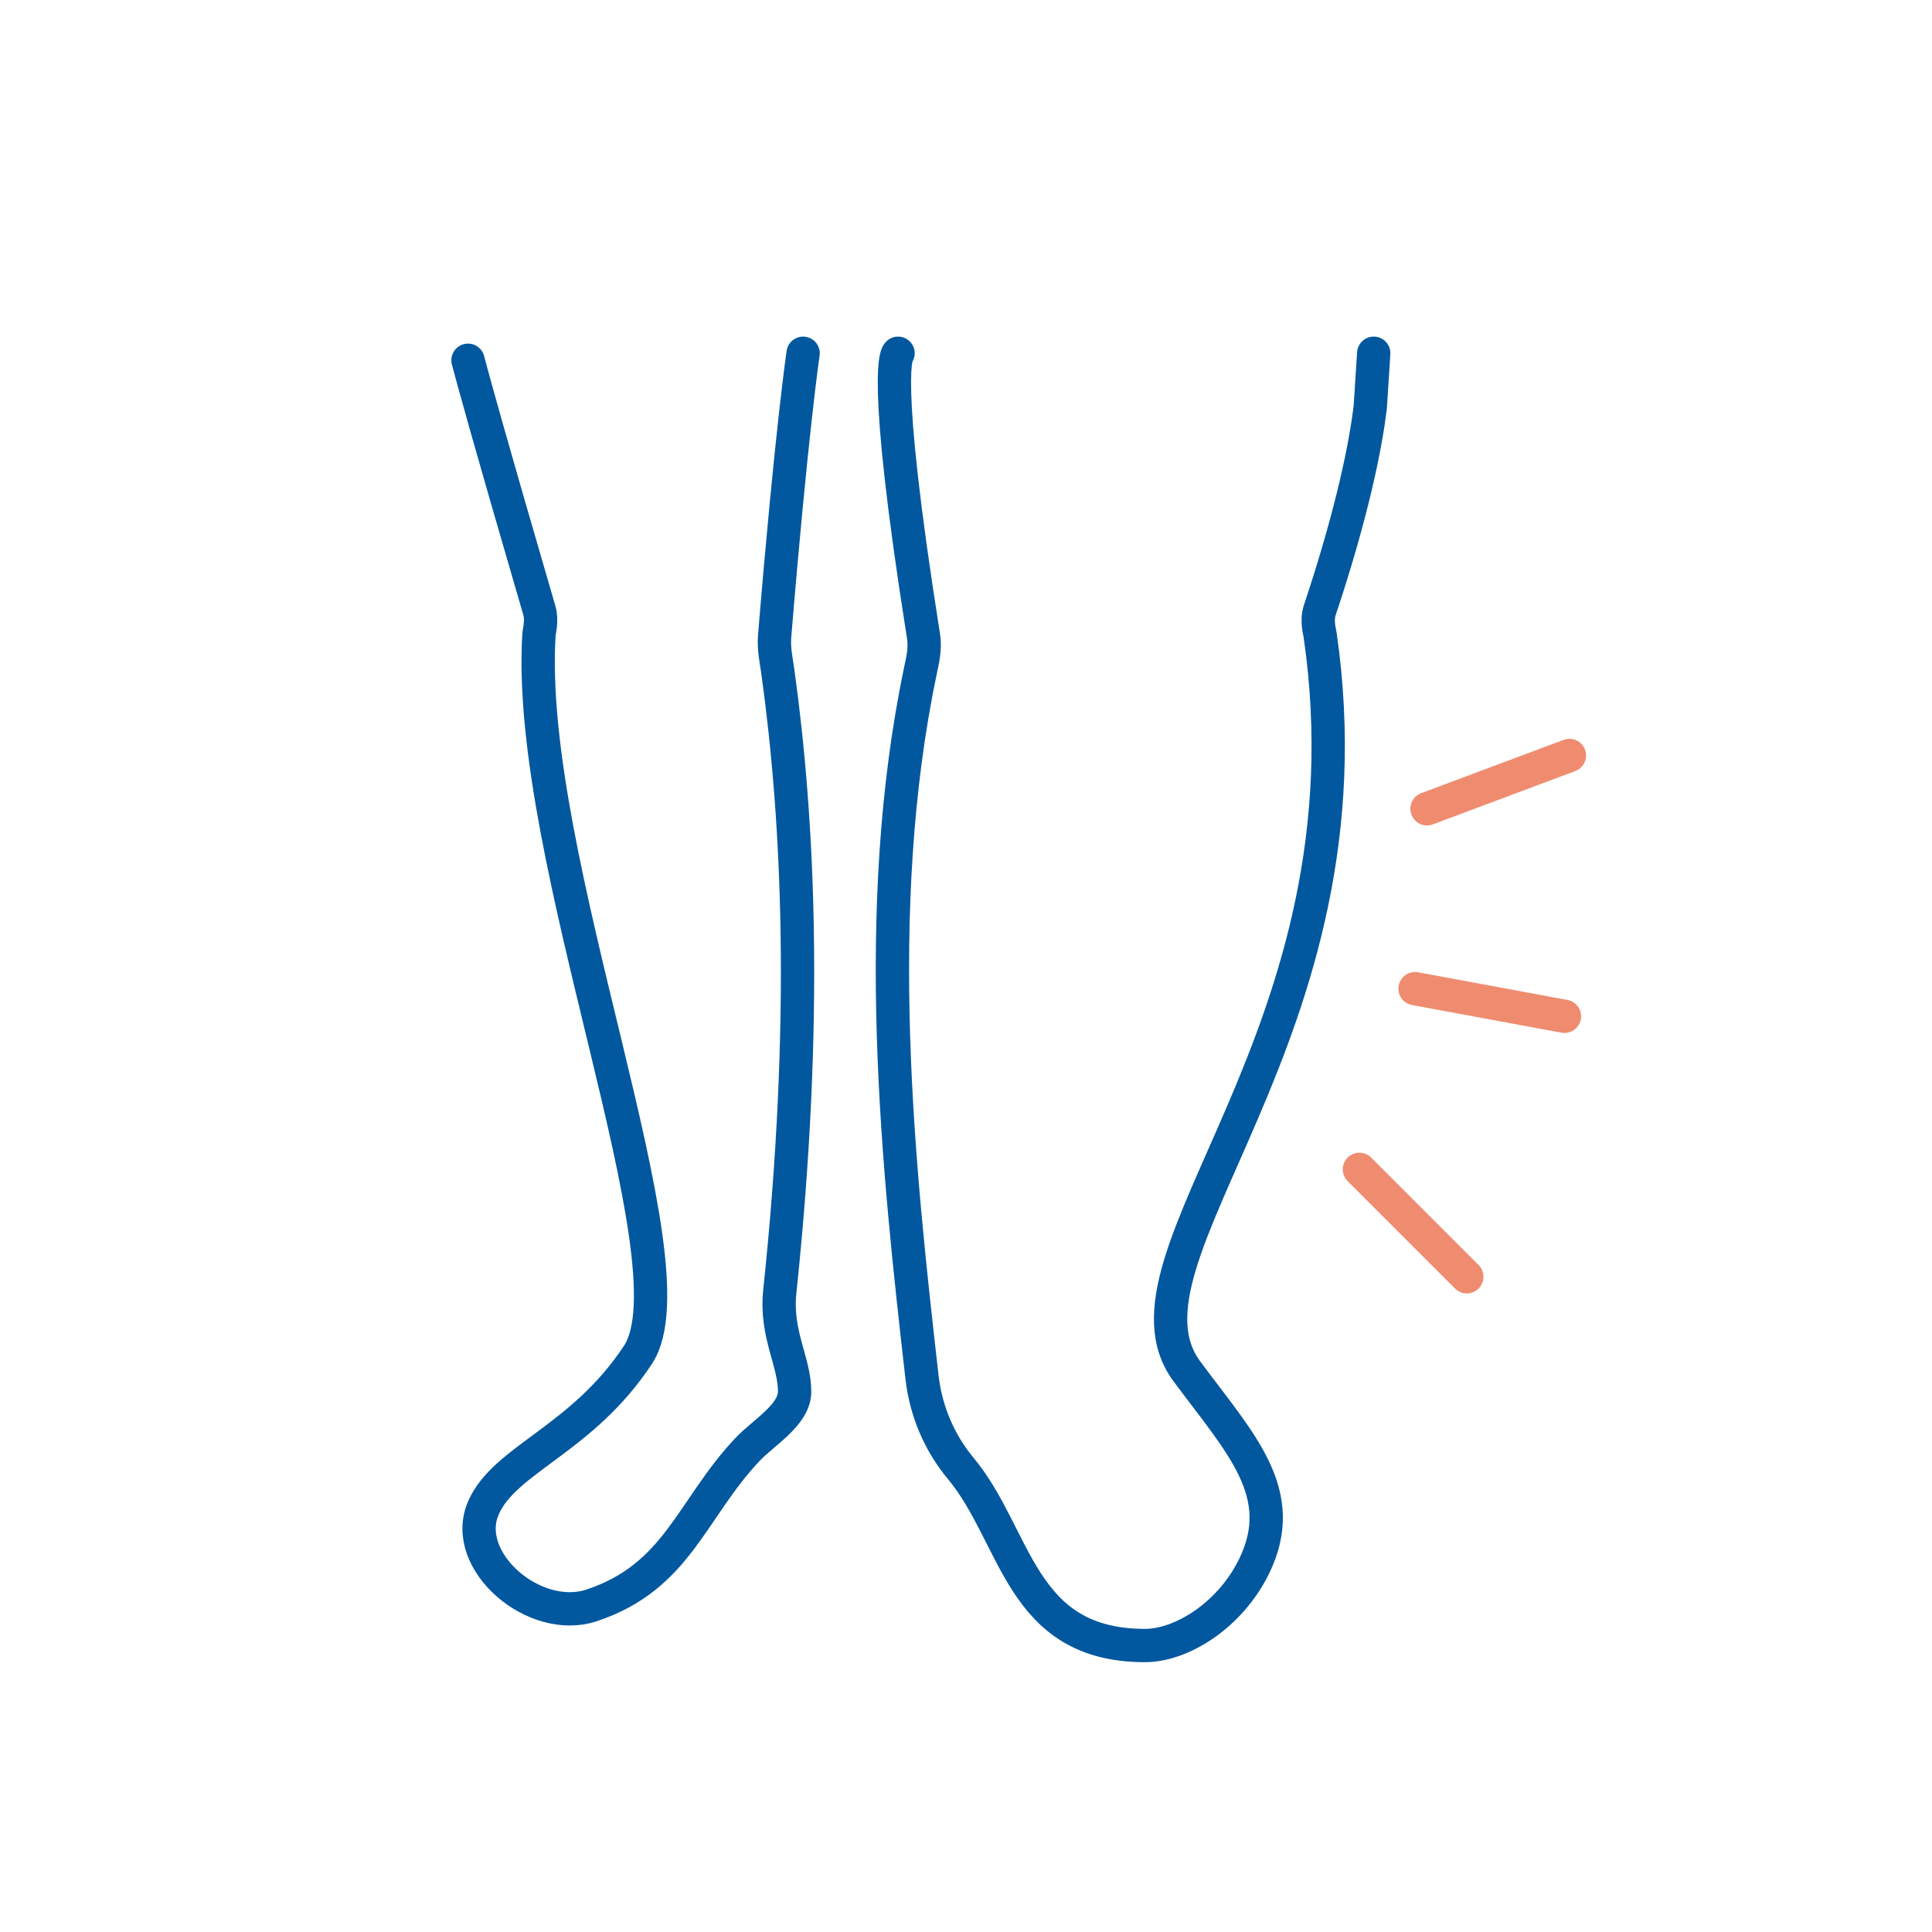 <?xml version="1.0" encoding="UTF-8"?>
<svg id="_症状30" data-name="症状30" xmlns="http://www.w3.org/2000/svg" viewBox="0 0 116 116">
  <defs>
    <style>
      .cls-1 {
        stroke: #ef8c70;
      }

      .cls-1, .cls-2 {
        fill: none;
        stroke-linecap: round;
        stroke-miterlimit: 10;
        stroke-width: 2px;
      }

      .cls-2 {
        stroke: #01589f;
      }
    </style>
  </defs>
  <path class="cls-2" d="M48.22,21.21s-.69,4.62-1.71,16.99c-.06.77.1,1.46.18,2.04,1.25,8.96,1.85,20.98.13,37.31-.27,2.54.9,4.23.89,6.01-.01,1.4-1.87,2.45-2.83,3.47-3.4,3.61-4.19,7.64-9.36,9.36-3.43,1.14-7.85-2.65-6.51-5.82,1.26-2.97,5.94-4.11,9.31-9.25,3.54-5.48-6.79-29.7-5.96-43.21,0-.16.21-.84.02-1.47-3.06-10.49-3.99-13.9-4.28-15.01"/>
  <path class="cls-2" d="M53.92,21.21s-1.07.63,1.53,16.99c.12.76-.06,1.46-.18,2.04-3.04,14.45-1.32,30.08.09,42.46.23,2.01,1.03,3.91,2.32,5.46,3.41,4.1,3.53,10.64,11.07,10.64,2.17,0,5.09-1.78,6.55-4.76,2.13-4.38-.8-7.34-4.03-11.69-5.11-6.87,11.48-20.21,7.99-44.24-.02-.16-.23-.84-.02-1.47,2.03-6.09,2.77-10.04,3.03-12.17l.21-3.26"/>
  <g>
    <line class="cls-1" x1="81.62" y1="70.21" x2="88.07" y2="76.66"/>
    <line class="cls-1" x1="85.68" y1="48.56" x2="94.23" y2="45.36"/>
    <line class="cls-1" x1="84.96" y1="59.36" x2="93.93" y2="61.02"/>
  </g>
</svg>